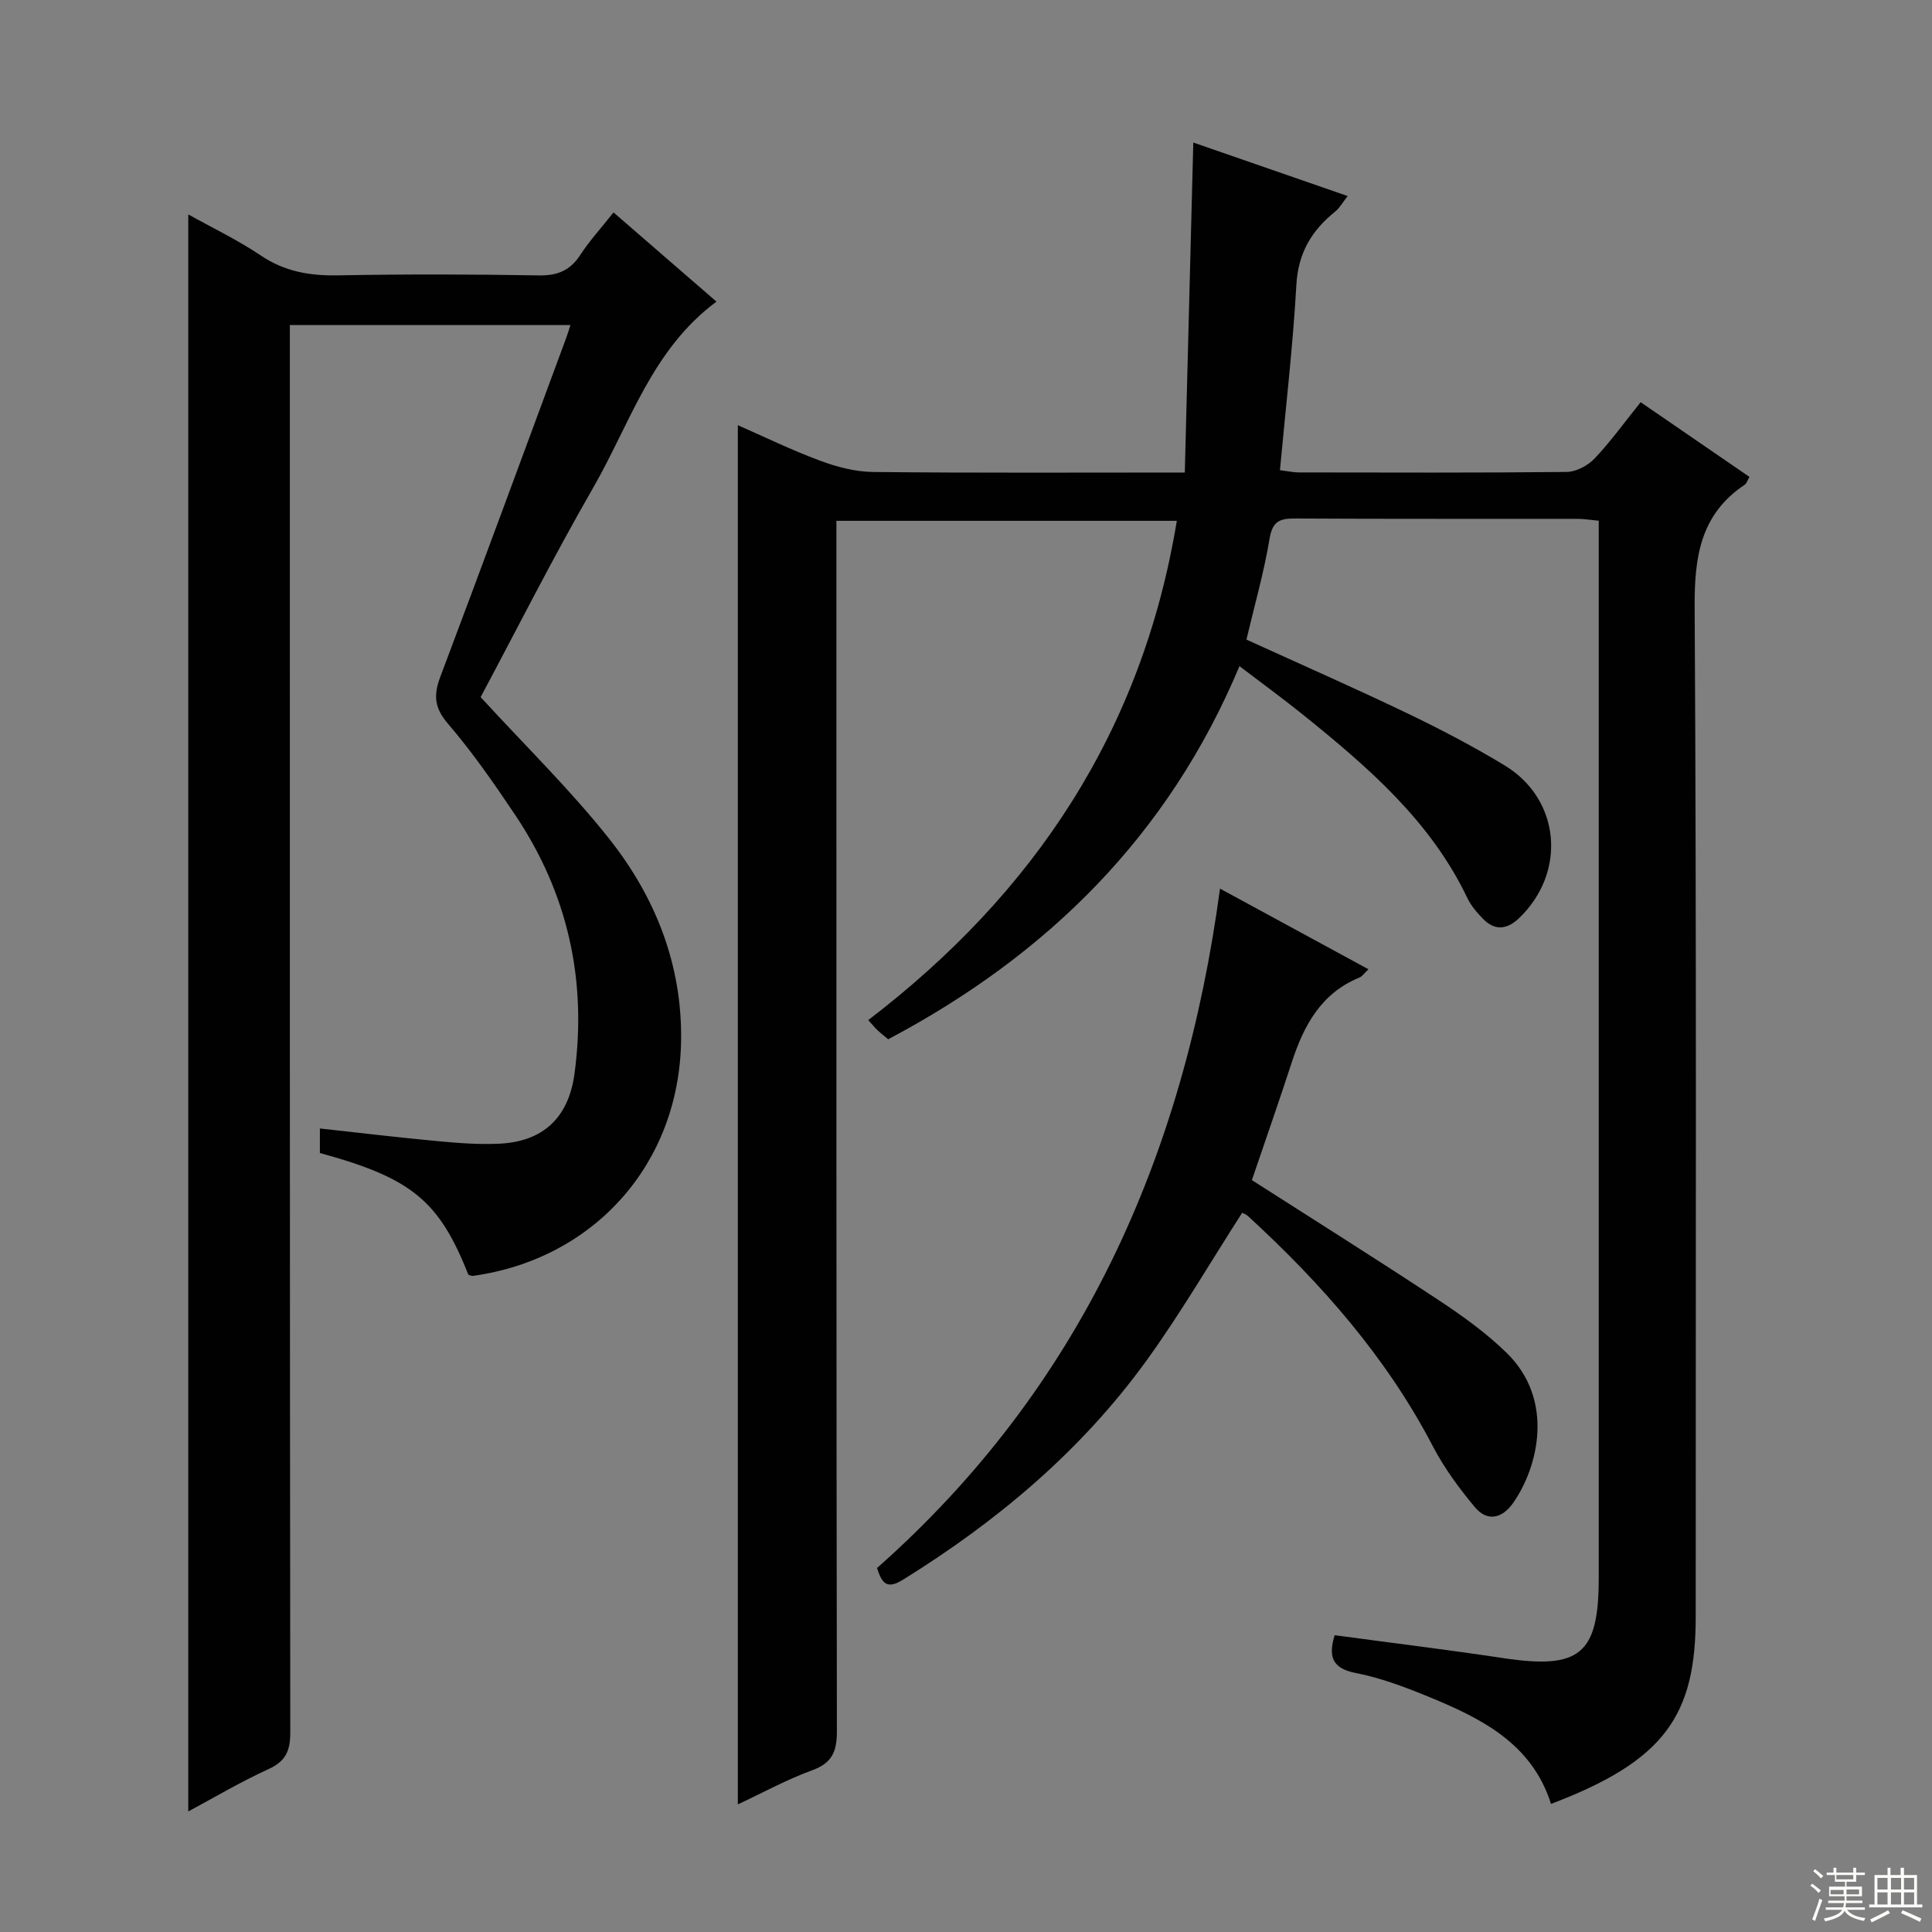 <svg enable-background="new 0 0 400 400" viewBox="0 0 400 400" xmlns="http://www.w3.org/2000/svg"><rect x="0" y="0" width="400" height="400" fill="#808080" stroke="none"/><g fill="#010102"><path d="m321.12 373.48c-4-12.66-14.66-17.82-25.74-22.35-4.76-1.94-9.66-3.78-14.68-4.75-5.06-.98-5.65-3.55-4.38-7.83 11.68 1.58 23.34 3 34.95 4.75 15.83 2.38 19.73-.8 19.73-16.57 0-70.99 0-141.99 0-212.98 0-1.82 0-3.65 0-5.94-1.62-.15-3.03-.39-4.44-.39-19.5-.02-39 .04-58.49-.07-3.15-.02-4.63.61-5.22 4.18-1.16 6.99-3.13 13.85-4.79 20.89 11.25 5.13 22.34 10 33.24 15.23 6.88 3.3 13.68 6.86 20.21 10.81 11.59 7.02 12.9 22.14 3 31.63-2.42 2.32-4.96 2.7-7.42.19-1.27-1.29-2.52-2.74-3.29-4.35-7.63-16-20.63-27.16-34.03-37.96-4.13-3.33-8.43-6.45-13.15-10.05-14.68 35.02-39.69 59.76-72.73 77.25-.72-.61-1.48-1.19-2.18-1.85-.59-.56-1.11-1.2-1.95-2.12 34.35-26.26 56.73-59.84 63.89-103.37-23.52 0-46.7 0-70.48 0v6.52c0 81.33-.03 162.65.1 243.98.01 4.23-.91 6.66-5.13 8.19-5.26 1.92-10.23 4.65-15.38 7.06 0-95.32 0-190.23 0-285.55 5.49 2.41 11.14 5.17 17 7.34 3.49 1.3 7.32 2.31 11.01 2.35 21.14.22 42.29.11 64.53.11.59-22.73 1.17-45.2 1.76-68.32 10.83 3.75 21.12 7.32 31.96 11.08-1.05 1.33-1.67 2.48-2.6 3.23-4.87 3.91-7.65 8.57-8.02 15.15-.72 12.73-2.21 25.43-3.4 38.38 1.65.2 2.77.46 3.88.46 18.5.02 37 .1 55.49-.1 1.96-.02 4.37-1.31 5.76-2.77 3.31-3.48 6.13-7.42 9.55-11.67 7.56 5.19 15.01 10.3 22.53 15.47-.48.82-.61 1.37-.96 1.6-9.21 6.15-10.46 14.94-10.39 25.41.41 69.66.2 139.32.22 208.98 0 20.37-6.34 29.8-29.96 38.75z"/><path d="m127.02 43.98c7.36 6.38 14.24 12.34 21.32 18.47-13.38 9.89-17.89 25.26-25.52 38.51-8.36 14.53-15.91 29.52-23.31 43.37 9.26 10.1 18.58 19.19 26.6 29.31 9.6 12.11 15.18 26.17 14.9 41.96-.44 25.41-18 45.07-43.1 48.56-.3.04-.63-.15-.94-.24-6.07-15.34-11.74-20.01-30.74-25.2 0-1.5 0-3.08 0-5.08 8.3.91 16.48 1.89 24.68 2.65 4.13.39 8.32.69 12.46.5 9.13-.43 14.35-5.45 15.57-14.46 2.62-19.43-1.39-37.37-12.3-53.64-4.35-6.49-8.83-12.95-13.91-18.87-2.86-3.33-2.98-5.97-1.54-9.77 8.79-23.31 17.38-46.7 26.03-70.07.28-.75.5-1.52.88-2.68-19.42 0-38.46 0-58.09 0v5.88c0 95.16-.02 190.32.09 285.48 0 3.83-.93 5.99-4.54 7.63-5.72 2.6-11.16 5.85-16.58 8.75 0-110.37 0-220.49 0-330.65 4.72 2.65 10.11 5.21 15.02 8.51 4.97 3.35 10.17 4.22 16.01 4.11 13.83-.26 27.67-.23 41.49.01 3.91.07 6.55-1 8.67-4.28 1.88-2.89 4.26-5.48 6.85-8.76z"/><path d="m257.18 251.09c-6.63 10.31-12.72 20.79-19.78 30.56-13.53 18.71-30.92 33.31-50.49 45.44-3.36 2.08-4.35.62-5.33-2.45 42.03-37.17 63.5-84.89 71.01-140.66 10.24 5.56 20.28 11.02 30.74 16.7-.94.88-1.32 1.48-1.85 1.7-7.95 3.24-11.53 9.89-14.02 17.53-2.66 8.17-5.51 16.29-8.27 24.42 13.19 8.44 25.98 16.47 38.58 24.79 4.97 3.28 9.9 6.82 14.15 10.96 10.03 9.78 6.53 23.72 1.35 31.1-2.23 3.18-5.32 3.96-7.9.88-3.27-3.91-6.36-8.12-8.71-12.62-9.6-18.43-23.06-33.68-38.22-47.61-.46-.44-1.12-.66-1.26-.74z"/></g><path d="m374.8 390.4.4-.4c.7.5 1.3 1 1.8 1.4l-.5.5c-.5-.6-1.1-1.1-1.7-1.5zm1 7.3-.6-.3c.5-1.4 1.1-2.8 1.5-4.3.2.1.4.2.6.3-.5 1.3-1 2.8-1.5 4.3zm-.4-10.3.4-.4c.4.3 1 .8 1.7 1.4l-.5.5c-.4-.5-1-1-1.6-1.5zm2.5.3h1.7v-1h.6v1h3.5v-1h.6v1h1.8v.5h-1.8v1.4h-2v1h3.2v2h-3.2v.9h3.3v.5h-3.4c0 .3-.1.6-.1.9h4v.5h-3.7c.7.9 1.9 1.5 3.8 1.7-.1.2-.2.4-.3.6-2.1-.4-3.5-1.1-4-2.1-.4 1-1.8 1.7-4 2.2-.1-.2-.2-.4-.3-.6 2.1-.4 3.4-1 3.8-1.8h-3.4v-.5h3.6c.1-.3.1-.6.2-.9h-3.3v-.5h3.4c0-.3 0-.6 0-.9h-3.2v-2h3.3v-1h-2.1v-1.4h-1.7v-.5zm1.1 3.5v1h2.7c0-.3 0-.4 0-.4 0-.1 0-.2 0-.2 0-.1 0-.2 0-.3h-2.7zm1.2-3v.9h3.5v-.9zm4.7 3h-2.6v.6.4h2.6z" fill="#fbfcfa"/><path d="m393.6 386.7h.6v1.5h2.7v6.1h1.1v.6h-11v-.6h1.1v-6.1h2.7v-1.5h.6v1.5h2.1v-1.5zm-2.7 8.8.4.6c-1.2.6-2.5 1.3-3.8 1.9-.1-.2-.2-.4-.3-.6 1.2-.6 2.5-1.2 3.7-1.9zm-2.2-6.7v2.4h2.1v-2.4zm0 3v2.5h2.1v-2.5zm2.8-3v2.4h2.1v-2.4zm0 3v2.5h2.1v-2.5zm6 6.1c-1.4-.7-2.7-1.3-3.9-1.8l.3-.6c1.5.6 2.7 1.2 3.9 1.7zm-1.2-9.1h-2.1v2.4h2.1zm-2.1 3v2.5h2.1v-2.5z" fill="#fbfcfa"/></svg>